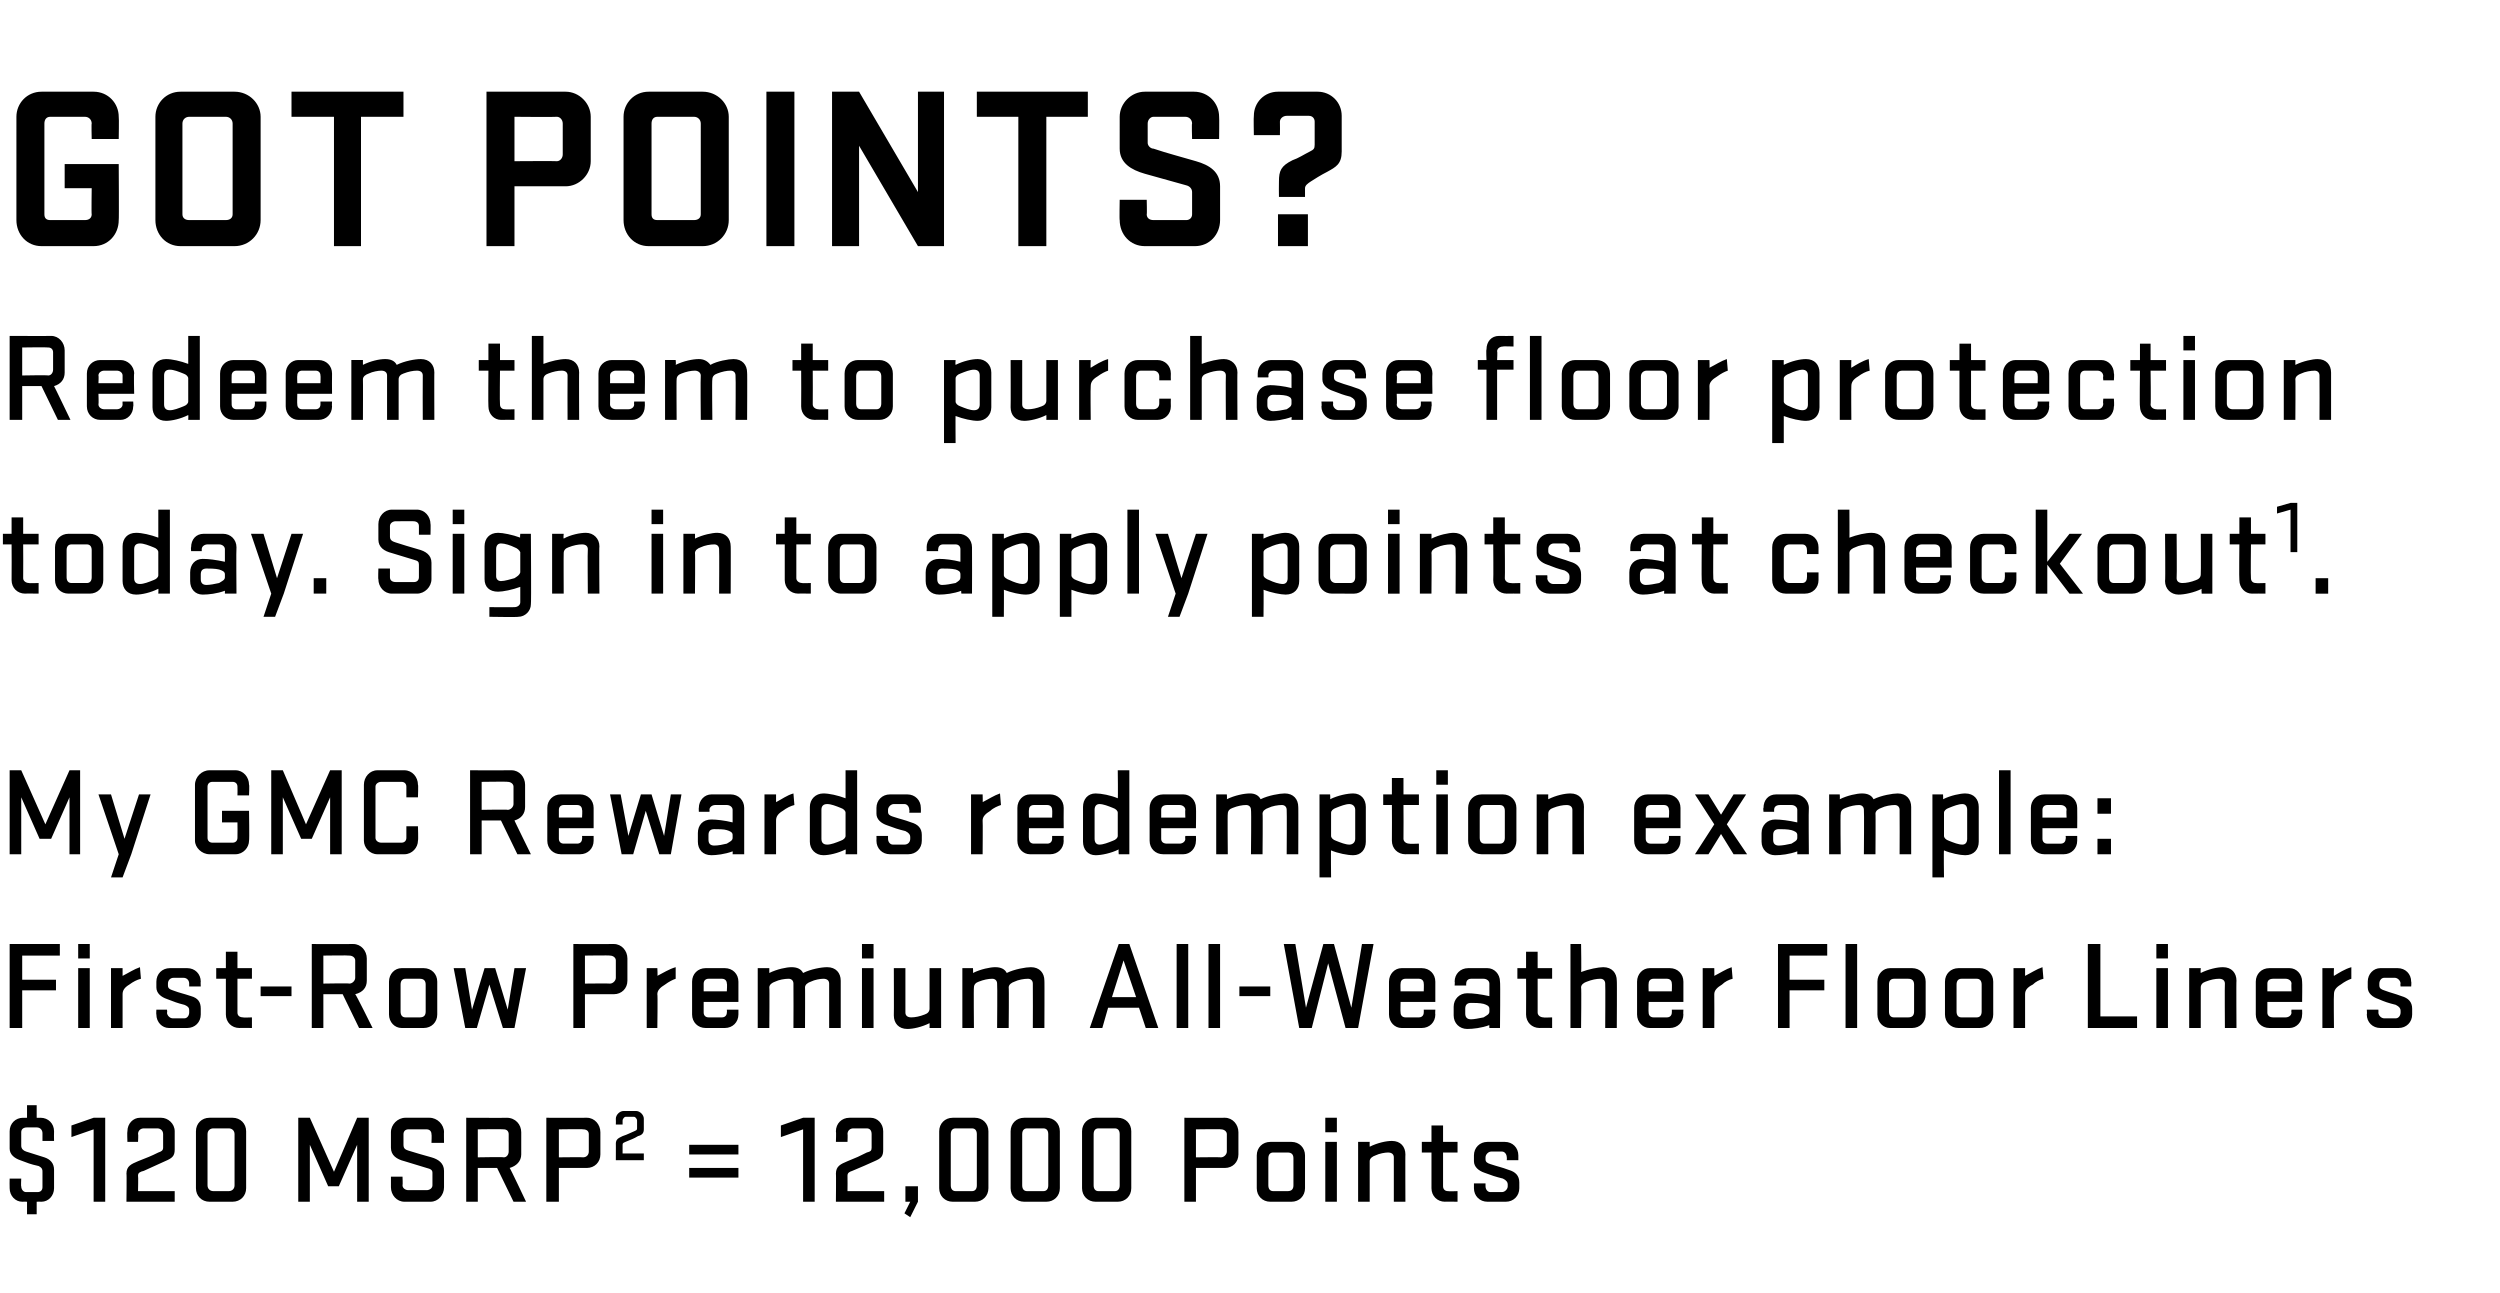 <?xml version="1.0" standalone="no"?><!DOCTYPE svg PUBLIC "-//W3C//DTD SVG 1.1//EN" "http://www.w3.org/Graphics/SVG/1.1/DTD/svg11.dtd"><svg xmlns="http://www.w3.org/2000/svg" version="1.1" width="259px" height="134px" viewBox="0 -7 259 134" style="top:-7px"><desc>GOT POINTS? Redeem them to purchase floor protection today. Sign in to apply points at checkout1. My GMC Rewards rede...</desc><defs/><g id="Polygon24553"><path d="m2.8 117.5s-.46-.02-.5 0c-.7 0-1.3-.6-1.3-1.4c-.02 0 0-1 0-1h1.2s-.04.83 0 .8c0 .3.2.6.5.6h1.2c.3 0 .5-.2.5-.5v-1.6c0-.2 0-.4-.4-.6c-.9-.2-1.1-.3-1.9-.6c-.6-.2-1.1-.6-1.1-1.2v-1.8c0-.8.6-1.4 1.4-1.4c-.02.02.4 0 .4 0v-1.3h1v1.3s.39.02.4 0c.8 0 1.4.6 1.4 1.4c-.02 0 0 1 0 1H4.4v-.8c0-.3-.2-.6-.6-.6h-1c-.4 0-.6.2-.6.5v1.4c0 .3.2.5.5.6l1.9.6c.6.2 1 .6 1 1.3v1.9c0 .8-.6 1.4-1.3 1.4c-.05-.02-.5 0-.5 0v1.3h-1v-1.3zm8.1-8.7v8.7H9.7V110l-2.3.8v-1.2l2.3-.8h1.2zm2.2 5.8c0-.8.5-1 1.2-1.3c1-.4 1.3-.5 2.1-.9c.3-.1.5-.2.5-.5v-1.4c0-.4-.3-.6-.6-.6h-1.4c-.3 0-.6.2-.6.6c.05-.04 0 .8 0 .8h-1.1s-.04-1.1 0-1.1c0-.8.6-1.4 1.3-1.4h2.2c.7 0 1.4.6 1.4 1.4v1.9c0 .7-.3.9-1 1.2l-2.2 1c-.4.1-.6.2-.6.5c.04.04 0 1.6 0 1.6h3.8v1.1h-5s.04-2.93 0-2.9zm7.2 1.5v-5.9c0-.8.6-1.4 1.4-1.4h2.4c.8 0 1.4.6 1.4 1.4v5.9c0 .8-.6 1.4-1.4 1.4h-2.4c-.8 0-1.4-.6-1.4-1.4zm4-5.6c0-.4-.3-.6-.6-.6h-1.6c-.3 0-.6.2-.6.6v5.3c0 .4.3.6.6.6h1.6c.3 0 .6-.2.6-.6v-5.3zm7.8 1.1v5.9h-1.2v-8.7h1.2l2.5 5.6l2.4-5.6h1.2v8.7H37v-5.9l-1.9 4.3H34l-1.9-4.3zm12.1 2.4l-2.3-.7c-.8-.2-1.4-.6-1.4-1.4v-1.6c0-.8.7-1.5 1.5-1.5h2.5c.8 0 1.5.7 1.5 1.5c-.02-.05 0 1.1 0 1.1h-1.3s.04-.89 0-.9c0-.3-.2-.5-.5-.5h-1.9c-.3 0-.5.2-.5.5v1.1c0 .4.2.5.5.6c1 .3 1.3.4 2.4.7c.7.2 1.3.6 1.3 1.4v1.7c0 .8-.6 1.5-1.4 1.5h-2.7c-.8 0-1.4-.7-1.4-1.5v-1.1h1.2s.04.89 0 .9c0 .3.3.5.6.5h1.9c.3 0 .6-.2.6-.5v-1.3c0-.3-.2-.4-.6-.5zm7.3 0h-2v3.5h-1.2v-8.7s4.25.02 4.2 0c.9 0 1.5.7 1.5 1.5v2.3c0 .7-.5 1.2-1.2 1.4c.03-.04 1.7 3.5 1.7 3.5h-1.3l-1.7-3.5zm1.2-3.5c0-.3-.2-.5-.5-.5c-.02-.04-2.7 0-2.7 0v2.9s2.68-.05 2.7 0c.3 0 .5-.3.5-.6v-1.8zm3.9-1.7s4.2.02 4.2 0c.8 0 1.4.7 1.4 1.5v2.3c0 .8-.6 1.4-1.4 1.4h-2.9v3.5h-1.3v-8.7zm4.4 1.7c0-.3-.2-.5-.6-.5c.03-.04-2.5 0-2.5 0v2.9s2.53-.03 2.5 0c.4 0 .6-.3.6-.6v-1.8zm2.8 1c0-.5.3-.6.7-.8c.6-.2.7-.3 1.2-.5c.2-.1.3-.1.3-.3v-.8c0-.2-.2-.4-.3-.4h-.9c-.1 0-.3.2-.3.4v.4h-.7s.02-.59 0-.6c0-.4.4-.8.8-.8h1.3c.4 0 .8.4.8.8v1.1c0 .4-.2.6-.6.7c-.5.3-.6.3-1.3.6c-.2.1-.3.1-.3.3c.01.01 0 .9 0 .9h2.2v.7h-2.9s.01-1.75 0-1.7zm7.6 1.1v-1h5.1v1h-5.1zm0 2.4v-1h5.1v1h-5.1zm13-6.2v8.7h-1.2V110l-2.3.8v-1.2l2.3-.8h1.2zm2.2 5.8c0-.8.5-1 1.2-1.3c1-.4 1.2-.5 2-.9c.4-.1.5-.2.5-.5v-1.4c0-.4-.2-.6-.5-.6h-1.4c-.3 0-.6.2-.6.6c.04-.04 0 .8 0 .8h-1.2s.04-1.1 0-1.1c0-.8.6-1.4 1.4-1.4h2.2c.7 0 1.3.6 1.3 1.4v1.9c0 .7-.2.9-.9 1.2c-.9.4-1.1.5-2.3 1c-.3.1-.5.2-.5.5c.02.04 0 1.6 0 1.6h3.8v1.1h-5s.03-2.93 0-2.9zm7.7 2.9h-.5v-1.6h1.3v1.6l-.8 1.6l-.6-.4l.6-1.2zm3-1.4v-5.9c0-.8.6-1.4 1.4-1.4h2.3c.8 0 1.4.6 1.4 1.4v5.9c0 .8-.6 1.4-1.4 1.4h-2.3c-.8 0-1.4-.6-1.4-1.4zm3.9-5.6c0-.4-.2-.6-.5-.6H99c-.3 0-.5.2-.5.6v5.3c0 .4.2.6.5.6h1.7c.3 0 .5-.2.5-.6v-5.3zm3.5 5.6v-5.9c0-.8.6-1.4 1.4-1.4h2.3c.8 0 1.4.6 1.4 1.4v5.9c0 .8-.6 1.4-1.4 1.4h-2.3c-.8 0-1.4-.6-1.4-1.4zm3.9-5.6c0-.4-.2-.6-.5-.6h-1.7c-.3 0-.5.2-.5.6v5.3c0 .4.2.6.5.6h1.7c.3 0 .5-.2.5-.6v-5.3zm3.5 5.6v-5.9c0-.8.6-1.4 1.4-1.4h2.3c.8 0 1.4.6 1.4 1.4v5.9c0 .8-.6 1.4-1.4 1.4h-2.3c-.8 0-1.4-.6-1.4-1.4zm3.9-5.6c0-.4-.2-.6-.5-.6h-1.7c-.3 0-.5.2-.5.6v5.3c0 .4.2.6.5.6h1.7c.3 0 .5-.2.5-.6v-5.3zm6.7-1.7s4.18.02 4.2 0c.8 0 1.4.7 1.4 1.5v2.3c0 .8-.6 1.4-1.4 1.4h-3v3.5h-1.2v-8.7zm4.4 1.7c0-.3-.3-.5-.6-.5c.01-.04-2.6 0-2.6 0v2.9s2.61-.03 2.6 0c.3 0 .6-.3.6-.6v-1.8zm3.1 5.6v-3.4c0-.8.6-1.4 1.4-1.4h2.2c.8 0 1.4.6 1.4 1.4v3.4c0 .8-.6 1.4-1.4 1.4h-2.2c-.8 0-1.4-.6-1.4-1.4zm3.8-3.1c0-.4-.2-.6-.6-.6h-1.5c-.3 0-.5.2-.5.6v2.8c0 .4.2.6.5.6h1.5c.4 0 .6-.2.6-.6V113zm3.3-1.7h1.2v6.2h-1.2v-6.2zm0-2.5h1.2v1.5h-1.2v-1.5zm3.4 8.7v-6.2h1.2s-.02.46 0 .5c.8-.4 1.7-.6 2.3-.6c.9 0 1.4.6 1.4 1.4c-.02-.04 0 4.9 0 4.9h-1.2v-4.6c0-.3-.2-.5-.6-.5c-.3 0-.9.1-1.3.3c-.3.1-.6.3-.6.6v4.2h-1.2zm10.3 0s-1.34-.02-1.3 0c-.8 0-1.4-.6-1.4-1.4v-3.7h-1v-1.1h1v-1.7h1.2v1.7h1.5v1.1h-1.5v3.5c0 .3.2.5.5.5c.05.04 1 0 1 0v1.1zm5.2-1.8c0-.2-.1-.4-.5-.6c-.8-.2-1.1-.3-1.9-.6c-.6-.2-1.1-.6-1.1-1.2v-.6c0-.8.6-1.4 1.4-1.4h1.8c.8 0 1.4.6 1.4 1.4v.5h-1.2s.03-.31 0-.3c0-.3-.2-.6-.5-.6h-1.1c-.3 0-.6.3-.6.6v.2c0 .3.2.4.5.5c.9.3 1.1.3 1.9.6c.7.2 1.1.6 1.1 1.3v.6c0 .8-.6 1.4-1.4 1.4h-1.9c-.8 0-1.4-.6-1.4-1.4v-.5h1.2v.3c0 .3.2.6.5.6h1.2c.3 0 .6-.3.6-.6v-.2z" stroke="none" fill="#000"/></g><g id="Polygon24552"><path d="m1 99.5v-8.7h5.2v1.2H2.3v2.5h3.5v1.1H2.3v3.9H1zm7.1-6.2h1.2v6.2H8.1v-6.2zm0-2.5h1.2v1.5H8.1v-1.5zm6.5 3.6c-.4.1-.8.3-1.2.6c-.5.3-.7.6-.7 1v3.5h-1.2v-6.2h1.2v.8c.6-.3 1.2-.7 1.8-.9l.1 1.2zm5 3.3c0-.2 0-.4-.5-.6c-.8-.2-1-.3-1.8-.6c-.6-.2-1.1-.6-1.1-1.2v-.6c0-.8.6-1.4 1.4-1.4h1.8c.8 0 1.4.6 1.4 1.4c-.03 0 0 .5 0 .5h-1.2v-.3c0-.3-.2-.6-.6-.6h-1c-.4 0-.6.3-.6.6v.2c0 .3.2.4.5.5c.8.3 1 .3 1.9.6c.7.2 1 .6 1 1.3v.6c0 .8-.6 1.4-1.4 1.4h-1.9c-.7 0-1.3-.6-1.3-1.4c-.03 0 0-.5 0-.5h1.1s.05.31 0 .3c0 .3.3.6.6.6h1.2c.3 0 .5-.3.5-.6v-.2zm6.5 1.8s-1.33-.02-1.3 0c-.8 0-1.4-.6-1.4-1.4c.01 0 0-3.7 0-3.7h-1v-1.1h1v-1.7h1.2v1.7h1.5v1.1h-1.5v3.5c0 .3.2.5.6.5c-.04.04.9 0 .9 0v1.1zm.9-3.3v-1h3.2v1H27zm8.5-.2h-2v3.5h-1.2v-8.7s4.26.02 4.3 0c.8 0 1.4.7 1.4 1.5v2.3c0 .7-.4 1.2-1.2 1.4c.05-.04 1.8 3.5 1.8 3.5h-1.4L35.5 96zm1.3-3.5c0-.3-.3-.5-.6-.5c0-.04-2.7 0-2.7 0v2.9s2.7-.05 2.7 0c.3 0 .6-.3.6-.6v-1.8zm3.5 5.6v-3.4c0-.8.6-1.4 1.3-1.4h2.3c.8 0 1.4.6 1.4 1.4v3.4c0 .8-.6 1.4-1.4 1.4h-2.3c-.7 0-1.3-.6-1.3-1.4zm3.8-3.1c0-.4-.2-.6-.6-.6H42c-.3 0-.5.2-.5.6v2.8c0 .4.2.6.5.6h1.5c.4 0 .6-.2.6-.6V95zm2.9-1.7h1.2l.7 4.3l1.3-4.3h1.1l1.3 4.3l.7-4.3h1.2l-1.2 6.2h-1.2L50.7 95l-1.3 4.5h-1.2L47 93.3zm12.4-2.5s4.18.02 4.2 0c.8 0 1.4.7 1.4 1.5v2.3c0 .8-.6 1.4-1.4 1.4h-3v3.5h-1.2v-8.7zm4.4 1.7c0-.3-.3-.5-.6-.5c.02-.04-2.6 0-2.6 0v2.9s2.62-.03 2.6 0c.3 0 .6-.3.6-.6v-1.8zm6.2 1.9c-.3.1-.7.3-1.1.6c-.5.3-.8.6-.8 1c.05 0 0 3.5 0 3.5H67v-6.2h1.1s.05.84 0 .8c.6-.3 1.2-.7 1.9-.9v1.2zm3.4 4h1.4c.3 0 .5-.2.5-.5c.03-.02 0-.3 0-.3h1.2v.5c0 .8-.6 1.4-1.4 1.4h-2c-.8 0-1.4-.6-1.4-1.4v-3.4c0-.8.6-1.4 1.4-1.4h2c.8 0 1.4.6 1.4 1.4v2.1h-3.6s-.01 1.08 0 1.1c0 .3.2.5.5.5zm-.5-2.7h2.4s.05-.8 0-.8c0-.3-.2-.5-.5-.5h-1.4c-.3 0-.5.2-.5.5v.8zm10.5-.4c.02-.05 0 4.2 0 4.2h-1.2s.02-4.6 0-4.6c0-.3-.2-.5-.5-.5c-.4 0-1 .1-1.4.3c-.3.1-.6.3-.6.6c.04-.03 0 4.2 0 4.2h-1.2v-6.2h1.2v.5c.8-.4 1.8-.6 2.3-.6c.6 0 1 .2 1.2.6c.8-.4 1.9-.6 2.5-.6c.9 0 1.4.6 1.4 1.4v4.9h-1.2v-4.6c0-.3-.2-.5-.6-.5c-.3 0-.9.1-1.3.3c-.3.1-.6.3-.6.6zm5.9-2h1.2v6.2h-1.2v-6.2zm0-2.5h1.2v1.5h-1.2v-1.5zm8.2 2.5v6.2h-1.2s.02-.46 0-.5c-.8.4-1.7.6-2.3.6c-.9 0-1.4-.6-1.4-1.4c.02.03 0-4.9 0-4.9h1.2v4.6c0 .3.2.5.6.5c.4 0 .9-.1 1.4-.3c.3-.1.5-.3.5-.6v-4.2h1.2zm7 2c.04-.05 0 4.2 0 4.2h-1.2s.04-4.6 0-4.6c0-.3-.2-.5-.5-.5c-.4 0-.9.1-1.4.3c-.3.1-.5.3-.5.6c-.04-.03 0 4.2 0 4.2h-1.2v-6.2h1.1s.03.46 0 .5c.8-.4 1.8-.6 2.3-.6c.6 0 1 .2 1.2.6c.8-.4 2-.6 2.5-.6c.9 0 1.4.6 1.4 1.4c.02-.04 0 4.9 0 4.9H107s.02-4.6 0-4.6c0-.3-.2-.5-.5-.5c-.4 0-1 .1-1.4.3c-.3.1-.6.3-.6.6zm15.5 4.2h-1.3l-.7-2.1h-3.2l-.6 2.1h-1.3l3-8.7h1.1l3 8.7zm-4.8-3.2h2.5l-1.3-3.8l-1.2 3.8zm6.7-5.5h1.2v8.7h-1.2v-8.7zm3.3 0h1.2v8.7h-1.2v-8.7zm3.2 5.4v-1h3.2v1h-3.2zm8.7-5.4h1.1l1.8 6.6l1.1-6.6h1.2l-1.6 8.7h-1.3l-1.8-6.7l-1.7 6.7h-1.3l-1.6-8.7h1.2l1.1 6.6l1.8-6.6zm8.5 7.6h1.4c.3 0 .5-.2.5-.5c.02-.02 0-.3 0-.3h1.2s-.03.52 0 .5c0 .8-.6 1.4-1.4 1.4h-2.1c-.7 0-1.3-.6-1.3-1.4v-3.4c0-.8.6-1.4 1.3-1.4h2.1c.8 0 1.4.6 1.4 1.4v2.1h-3.6s-.03 1.08 0 1.1c0 .3.2.5.5.5zm-.5-2.7h2.4s.03-.8 0-.8c0-.3-.2-.5-.5-.5h-1.4c-.3 0-.5.2-.5.5c-.03 0 0 .8 0 .8zm9.2-.8c0-.3-.3-.5-.6-.5h-1.3c-.3 0-.5.2-.5.5c-.02.02 0 .2 0 .2h-1.2s.04-.42 0-.4c0-.8.6-1.4 1.4-1.4h2c.7 0 1.3.6 1.3 1.4c.05 0 0 4.8 0 4.8h-1.1s-.02-.33 0-.3c-.8.3-1.7.4-2.3.4c-.8 0-1.4-.6-1.4-1.4v-.9c0-.8.6-1.4 1.4-1.4c.6 0 1.4.1 2.3.3v-1.3zm0 2.6c0-.3-.3-.4-.6-.5c-.4-.1-1-.1-1.3-.1c-.4 0-.6.2-.6.6v.5c0 .4.2.6.6.6c.3 0 .8-.1 1.3-.2c.3-.2.6-.3.6-.6v-.3zm6.5 2s-1.32-.02-1.3 0c-.8 0-1.4-.6-1.4-1.4c.02 0 0-3.7 0-3.7h-.9v-1.1h.9v-1.7h1.2v1.7h1.5v1.1h-1.5v3.5c0 .3.3.5.6.5c-.03.04.9 0 .9 0v1.1zm1.9 0v-8.7h1.1s.05 2.95 0 2.9c.8-.3 1.8-.5 2.3-.5c.9 0 1.4.6 1.4 1.4c.03-.04 0 4.9 0 4.9h-1.2s.03-4.6 0-4.6c0-.3-.2-.5-.5-.5c-.4 0-.9.1-1.4.3c-.3.1-.6.3-.6.6c.05-.05 0 4.2 0 4.2h-1.1zm8.6-1.1h1.4c.3 0 .5-.2.5-.5c.02-.02 0-.3 0-.3h1.2s-.03.52 0 .5c0 .8-.6 1.4-1.4 1.4h-2.1c-.7 0-1.3-.6-1.3-1.4v-3.4c0-.8.6-1.4 1.3-1.4h2.1c.8 0 1.4.6 1.4 1.4v2.1h-3.6s-.03 1.08 0 1.1c0 .3.2.5.5.5zm-.5-2.7h2.4s.03-.8 0-.8c0-.3-.2-.5-.5-.5h-1.4c-.3 0-.5.2-.5.5c-.03 0 0 .8 0 .8zm8.7-1.3c-.4.1-.8.3-1.1.6c-.5.3-.8.6-.8 1c.02 0 0 3.5 0 3.5h-1.2v-6.2h1.2s.02.84 0 .8c.6-.3 1.2-.7 1.8-.9l.1 1.2zm4.7 5.1v-8.7h5.1v1.2h-3.9v2.5h3.6v1.1h-3.6v3.9h-1.2zm7-8.7h1.2v8.7h-1.2v-8.7zm3.3 7.3v-3.4c0-.8.6-1.4 1.3-1.4h2.3c.8 0 1.4.6 1.4 1.4v3.4c0 .8-.6 1.4-1.4 1.4h-2.3c-.7 0-1.3-.6-1.3-1.4zm3.8-3.1c0-.4-.2-.6-.6-.6h-1.5c-.3 0-.5.2-.5.6v2.8c0 .4.2.6.5.6h1.5c.4 0 .6-.2.6-.6V95zm3.2 3.1v-3.4c0-.8.6-1.4 1.4-1.4h2.2c.8 0 1.4.6 1.4 1.4v3.4c0 .8-.6 1.4-1.4 1.4h-2.2c-.8 0-1.4-.6-1.4-1.4zm3.8-3.1c0-.4-.2-.6-.5-.6h-1.6c-.3 0-.5.2-.5.6v2.8c0 .4.2.6.5.6h1.6c.3 0 .5-.2.5-.6V95zm6.4-.6c-.4.1-.8.3-1.1.6c-.6.3-.8.6-.8 1v3.5h-1.2v-6.2h1.2v.8c.6-.3 1.2-.7 1.8-.9l.1 1.2zm4.6-3.6h1.3v7.5h3.8v1.2h-5.1v-8.7zm7.1 2.5h1.2v6.2h-1.2v-6.2zm0-2.5h1.2v1.5h-1.2v-1.5zm3.4 8.7v-6.2h1.2s-.04.46 0 .5c.8-.4 1.7-.6 2.3-.6c.9 0 1.4.6 1.4 1.4c-.03-.04 0 4.9 0 4.9h-1.2s-.03-4.6 0-4.6c0-.3-.2-.5-.6-.5c-.4 0-.9.1-1.4.3c-.3.1-.5.3-.5.6v4.2h-1.2zm8.7-1.1h1.3c.3 0 .6-.2.6-.5c-.04-.02 0-.3 0-.3h1.1s.02.52 0 .5c0 .8-.6 1.4-1.3 1.4h-2.1c-.8 0-1.4-.6-1.4-1.4v-3.4c0-.8.6-1.4 1.4-1.4h2.1c.7 0 1.3.6 1.3 1.4c.03 0 0 2.1 0 2.1h-3.6s.01 1.08 0 1.1c0 .3.2.5.6.5zm-.6-2.7h2.5s-.03-.8 0-.8c0-.3-.3-.5-.6-.5h-1.3c-.4 0-.6.2-.6.5v.8zm8.7-1.3c-.3.1-.7.3-1.1.6c-.5.3-.7.6-.7 1c-.04 0 0 3.5 0 3.5h-1.2v-6.2h1.2s-.04.84 0 .8c.5-.3 1.1-.7 1.8-.9v1.2zm5.1 3.3c0-.2-.1-.4-.5-.6c-.8-.2-1.1-.3-1.8-.6c-.6-.2-1.1-.6-1.1-1.2v-.6c0-.8.6-1.4 1.3-1.4h1.8c.8 0 1.4.6 1.4 1.4c.04 0 0 .5 0 .5h-1.1s-.04-.31 0-.3c0-.3-.3-.6-.6-.6H247c-.3 0-.5.3-.5.6v.2c0 .3.2.4.5.5c.8.3 1 .3 1.8.6c.7.2 1.1.6 1.1 1.3v.6c0 .8-.6 1.4-1.4 1.4h-1.9c-.8 0-1.4-.6-1.4-1.4c.04 0 0-.5 0-.5h1.2s.02.31 0 .3c0 .3.3.6.6.6h1.2c.3 0 .5-.3.5-.6v-.2z" stroke="none" fill="#000"/></g><g id="Polygon24551"><path d="m2.2 75.6v5.9H1v-8.7h1.2l2.5 5.6l2.5-5.6h1.1v8.7H7.2v-5.9l-1.9 4.3H4.1l-1.9-4.3zm9.3 8.3l.8-2.4l-2.1-6.2h1.3l1.4 4.6l1.5-4.6h1.2l-2 6.2l-.9 2.4h-1.2zM23 77h2.8s.05 3.05 0 3.1c0 .7-.6 1.4-1.4 1.4h-2.7c-.8 0-1.5-.7-1.5-1.4v-5.8c0-.8.7-1.5 1.5-1.5h2.7c.8 0 1.4.7 1.4 1.5c.05-.05 0 1.1 0 1.1h-1.2s.02-.89 0-.9c0-.3-.2-.5-.5-.5H22c-.3 0-.5.2-.5.5v5.3c0 .3.2.5.5.5h2.1c.3 0 .5-.2.5-.5c.02-.01 0-1.6 0-1.6H23V77zm6.3-1.4v5.9h-1.2v-8.7h1.2l2.4 5.6l2.5-5.6h1.2v8.7h-1.2v-5.9l-1.9 4.3h-1.1l-1.9-4.3zm12.8 3h1.2s.05 1.45 0 1.5c0 .7-.6 1.4-1.4 1.4h-2.8c-.8 0-1.4-.7-1.4-1.4v-5.8c0-.8.6-1.5 1.4-1.5h2.8c.8 0 1.4.7 1.4 1.5c.05-.05 0 1.3 0 1.3h-1.2s.01-1.09 0-1.1c0-.3-.2-.5-.5-.5h-2.1c-.3 0-.6.2-.6.5v5.3c0 .3.3.5.6.5h2.1c.3 0 .5-.2.5-.5v-1.2zm9.8-.6h-2v3.5h-1.2v-8.7s4.27.02 4.3 0c.8 0 1.4.7 1.4 1.5v2.3c0 .7-.4 1.2-1.1 1.4c-.04-.04 1.7 3.5 1.7 3.5h-1.4L51.9 78zm1.3-3.5c0-.3-.3-.5-.6-.5c.01-.04-2.7 0-2.7 0v2.9s2.71-.05 2.7 0c.3 0 .6-.3.6-.6v-1.8zm5.2 5.9h1.4c.3 0 .5-.2.5-.5c.03-.02 0-.3 0-.3h1.2v.5c0 .8-.6 1.4-1.4 1.4h-2c-.8 0-1.4-.6-1.4-1.4v-3.4c0-.8.6-1.4 1.4-1.4h2c.8 0 1.4.6 1.4 1.4v2.1h-3.6s-.01 1.08 0 1.1c0 .3.2.5.5.5zm-.5-2.7h2.4s.05-.8 0-.8c0-.3-.2-.5-.5-.5h-1.4c-.3 0-.5.2-.5.5v.8zm5.3-2.4h1.1l.8 4.3l1.3-4.3h1.1l1.3 4.3l.7-4.3h1.1l-1.1 6.2h-1.2L66.9 77l-1.3 4.5h-1.2l-1.2-6.2zm12.7 1.6c0-.3-.3-.5-.6-.5h-1.2c-.3 0-.6.2-.6.5c.03.02 0 .2 0 .2h-1.1s-.02-.42 0-.4c0-.8.6-1.4 1.3-1.4h2c.8 0 1.4.6 1.4 1.4v4.8h-1.2s.02-.33 0-.3c-.8.3-1.7.4-2.2.4c-.9 0-1.4-.6-1.4-1.4v-.9c0-.8.5-1.4 1.4-1.4c.5 0 1.4.1 2.2.3v-1.3zm0 2.6c0-.3-.3-.4-.6-.5c-.3-.1-.9-.1-1.3-.1c-.4 0-.6.2-.6.6v.5c0 .4.2.6.6.6c.4 0 .9-.1 1.3-.2c.3-.2.6-.3.6-.6v-.3zm6.4-3.1c-.4.1-.8.3-1.2.6c-.5.3-.7.6-.7 1v3.5h-1.2v-6.2h1.2v.8c.6-.3 1.1-.7 1.8-.9l.1 1.2zm6.5-3.6v8.7h-1.2s.04-.46 0-.5c-.8.4-1.7.6-2.3.6c-.8 0-1.4-.6-1.4-1.4v-3.6c0-.8.6-1.4 1.4-1.4c.6 0 1.5.2 2.3.5v-2.9h1.2zm-1.2 4.4c0-.2-.2-.4-.5-.5c-.5-.2-1-.4-1.4-.4c-.4 0-.6.2-.6.6v3c0 .4.2.6.6.6c.4 0 .9-.2 1.4-.4c.3-.1.5-.3.5-.5v-2.4zm6.7 2.5c0-.2-.1-.4-.5-.6c-.8-.2-1.1-.3-1.9-.6c-.6-.2-1.1-.6-1.1-1.2v-.6c0-.8.6-1.4 1.4-1.4h1.8c.8 0 1.4.6 1.4 1.4c.02 0 0 .5 0 .5h-1.2s.04-.31 0-.3c0-.3-.2-.6-.5-.6h-1.1c-.3 0-.6.3-.6.6v.2c0 .3.2.4.5.5c.9.3 1.1.3 1.9.6c.7.2 1.1.6 1.1 1.3v.6c0 .8-.6 1.4-1.4 1.4h-1.9c-.8 0-1.4-.6-1.4-1.4c.02 0 0-.5 0-.5h1.2v.3c0 .3.2.6.5.6h1.2c.4 0 .6-.3.6-.6v-.2zm9.4-3.3c-.3.1-.8.3-1.1.6c-.5.3-.8.6-.8 1c.03 0 0 3.5 0 3.5h-1.2v-6.2h1.2s.03.84 0 .8c.6-.3 1.2-.7 1.8-.9l.1 1.2zm3.4 4h1.4c.3 0 .5-.2.5-.5v-.3h1.2s-.03.52 0 .5c0 .8-.6 1.4-1.4 1.4h-2.1c-.7 0-1.3-.6-1.3-1.4v-3.4c0-.8.6-1.4 1.3-1.4h2.1c.8 0 1.4.6 1.4 1.4c-.02 0 0 2.1 0 2.1h-3.6s-.03 1.08 0 1.1c0 .3.2.5.5.5zm-.5-2.7h2.4s.03-.8 0-.8c0-.3-.2-.5-.5-.5h-1.4c-.3 0-.5.2-.5.5c-.03 0 0 .8 0 .8zm10.4-4.9v8.7h-1.1s-.04-.46 0-.5c-.8.4-1.8.6-2.4.6c-.8 0-1.3-.6-1.3-1.4v-3.6c0-.8.5-1.4 1.3-1.4c.6 0 1.6.2 2.3.5c.04.05 0-2.9 0-2.9h1.2zm-1.2 4.4c0-.2-.2-.4-.5-.5c-.5-.2-1-.4-1.4-.4c-.3 0-.5.2-.5.6v3c0 .4.2.6.5.6c.4 0 .9-.2 1.4-.4c.3-.1.5-.3.5-.5v-2.4zm5.1 3.2h1.3c.3 0 .6-.2.6-.5c-.04-.02 0-.3 0-.3h1.1s.02.52 0 .5c0 .8-.6 1.4-1.3 1.4h-2.1c-.8 0-1.4-.6-1.4-1.4v-3.4c0-.8.6-1.4 1.4-1.4h2.1c.7 0 1.3.6 1.3 1.4c.03 0 0 2.1 0 2.1h-3.6s.01 1.08 0 1.1c0 .3.2.5.6.5zm-.6-2.7h2.5s-.03-.8 0-.8c0-.3-.3-.5-.6-.5h-1.3c-.4 0-.6.2-.6.5v.8zm10.5-.4c.04-.05 0 4.2 0 4.2h-1.2s.05-4.6 0-4.6c0-.3-.2-.5-.5-.5c-.4 0-.9.1-1.4.3c-.3.1-.5.3-.5.6c-.04-.03 0 4.2 0 4.2H126v-6.2h1.1s.04.46 0 .5c.8-.4 1.8-.6 2.4-.6c.5 0 .9.2 1.1.6c.8-.4 2-.6 2.5-.6c.9 0 1.4.6 1.4 1.4c.02-.04 0 4.9 0 4.9h-1.2s.03-4.6 0-4.6c0-.3-.2-.5-.5-.5c-.4 0-1 .1-1.4.3c-.3.1-.6.3-.6.6zm5.9 6.6v-8.6h1.1s.04.46 0 .5c.8-.4 1.8-.6 2.4-.6c.8 0 1.3.6 1.3 1.4v3.6c0 .8-.5 1.4-1.3 1.4c-.6 0-1.6-.2-2.3-.5c-.03-.05 0 2.8 0 2.8h-1.2zm1.2-4.3c0 .2.2.4.5.5c.5.2 1 .4 1.4.4c.3 0 .6-.2.6-.6v-3c0-.4-.3-.6-.6-.6c-.4 0-.9.2-1.4.4c-.3.1-.5.3-.5.5v2.4zm9.1 1.9s-1.41-.02-1.4 0c-.8 0-1.4-.6-1.4-1.4c.02 0 0-3.7 0-3.7h-.9v-1.1h.9v-1.7h1.2v1.7h1.6v1.1h-1.6s.02 3.48 0 3.5c0 .3.3.5.6.5c-.02.04 1 0 1 0v1.1zm1.8-6.2h1.2v6.2h-1.2v-6.2zm0-2.5h1.2v1.5h-1.2v-1.5zm3.3 7.3v-3.4c0-.8.6-1.4 1.4-1.4h2.2c.8 0 1.4.6 1.4 1.4v3.4c0 .8-.6 1.4-1.4 1.4h-2.2c-.8 0-1.4-.6-1.4-1.4zm3.8-3.1c0-.4-.2-.6-.5-.6h-1.6c-.3 0-.5.2-.5.6v2.8c0 .4.2.6.5.6h1.6c.3 0 .5-.2.5-.6V77zm3.3 4.5v-6.2h1.2s-.02.46 0 .5c.8-.4 1.7-.6 2.3-.6c.9 0 1.4.6 1.4 1.4c-.02-.04 0 4.9 0 4.9h-1.2v-4.6c0-.3-.2-.5-.6-.5c-.4 0-.9.1-1.4.3c-.3.1-.5.3-.5.6v4.2h-1.2zm11.8-1.1h1.4c.3 0 .5-.2.5-.5c.03-.02 0-.3 0-.3h1.2v.5c0 .8-.6 1.4-1.4 1.4h-2c-.8 0-1.4-.6-1.4-1.4v-3.4c0-.8.6-1.4 1.4-1.4h2c.8 0 1.4.6 1.4 1.4v2.1h-3.6s-.01 1.08 0 1.1c0 .3.2.5.5.5zm-.5-2.7h2.4s.05-.8 0-.8c0-.3-.2-.5-.5-.5H171c-.3 0-.5.2-.5.5v.8zm7.1.7l-2-3.1h1.4l1.3 2.1l1.3-2.1h1.3l-2 3.1l2.1 3.1h-1.4l-1.3-2.1l-1.3 2.1h-1.4l2-3.1zm8.6-1.5c0-.3-.3-.5-.6-.5h-1.2c-.4 0-.6.2-.6.5v.2h-1.1s-.05-.42 0-.4c0-.8.5-1.4 1.3-1.4h2c.7 0 1.4.6 1.4 1.4c-.04 0 0 4.8 0 4.8h-1.2v-.3c-.8.3-1.7.4-2.3.4c-.8 0-1.4-.6-1.4-1.4v-.9c0-.8.6-1.4 1.4-1.4c.6 0 1.4.1 2.3.3v-1.3zm0 2.6c0-.3-.3-.4-.6-.5c-.4-.1-1-.1-1.3-.1c-.4 0-.6.2-.6.6v.5c0 .4.2.6.6.6c.3 0 .9-.1 1.3-.2c.3-.2.6-.3.6-.6v-.3zm8.1-2.2c.03-.05 0 4.2 0 4.2h-1.2s.04-4.6 0-4.6c0-.3-.2-.5-.5-.5c-.4 0-.9.1-1.4.3c-.3.1-.5.3-.5.6c-.05-.03 0 4.2 0 4.2h-1.2v-6.2h1.1s.03.46 0 .5c.8-.4 1.8-.6 2.3-.6c.6 0 1 .2 1.2.6c.8-.4 2-.6 2.5-.6c.9 0 1.4.6 1.4 1.4v4.9h-1.2s.02-4.6 0-4.6c0-.3-.2-.5-.5-.5c-.4 0-1 .1-1.4.3c-.3.1-.6.3-.6.6zm5.9 6.6v-8.6h1.1s.03.46 0 .5c.8-.4 1.8-.6 2.3-.6c.9 0 1.4.6 1.4 1.4v3.6c0 .8-.5 1.4-1.4 1.4c-.5 0-1.5-.2-2.2-.5c-.04-.05 0 2.8 0 2.8h-1.2zm1.2-4.3c0 .2.2.4.5.5c.5.2 1 .4 1.4.4c.3 0 .5-.2.5-.6v-3c0-.4-.2-.6-.5-.6c-.4 0-.9.2-1.4.4c-.3.1-.5.3-.5.5v2.4zm5.7-6.8h1.2v8.7h-1.2v-8.7zm5 7.6h1.4c.3 0 .5-.2.5-.5c.05-.02 0-.3 0-.3h1.2v.5c0 .8-.6 1.4-1.4 1.4h-2c-.8 0-1.4-.6-1.4-1.4v-3.4c0-.8.6-1.4 1.4-1.4h2c.8 0 1.4.6 1.4 1.4c.02 0 0 2.1 0 2.1h-3.6v1.1c0 .3.2.5.5.5zm-.5-2.7h2.5s-.04-.8 0-.8c0-.3-.3-.5-.6-.5h-1.4c-.3 0-.5.2-.5.5v.8zm5.7 3.8v-1.6h1.4v1.6h-1.4zm0-4.2v-1.6h1.4v1.6h-1.4z" stroke="none" fill="#000"/></g><g id="Polygon24550"><path d="m4 54.5s-1.41-.02-1.4 0c-.8 0-1.4-.6-1.4-1.4c.02 0 0-3.7 0-3.7h-.9v-1.1h.9v-1.7h1.2v1.7h1.6v1.1H2.4s.02 3.48 0 3.5c0 .3.3.5.6.5c-.02.04 1 0 1 0v1.1zm1.7-1.4v-3.4c0-.8.6-1.4 1.4-1.4h2.2c.8 0 1.4.6 1.4 1.4v3.4c0 .8-.6 1.4-1.4 1.4H7.1c-.8 0-1.4-.6-1.4-1.4zM9.5 50c0-.4-.2-.6-.5-.6H7.4c-.3 0-.5.2-.5.6v2.8c0 .4.2.6.5.6h1.6c.3 0 .5-.2.5-.6V50zm8.1-4.2v8.7h-1.2s.03-.46 0-.5c-.8.4-1.7.6-2.3.6c-.9 0-1.4-.6-1.4-1.4v-3.6c0-.8.5-1.4 1.4-1.4c.6 0 1.5.2 2.3.5v-2.9h1.2zm-1.2 4.4c0-.2-.2-.4-.5-.5c-.5-.2-1-.4-1.4-.4c-.4 0-.6.2-.6.6v3c0 .4.2.6.6.6c.4 0 .9-.2 1.4-.4c.3-.1.5-.3.5-.5v-2.4zm6.9-.3c0-.3-.3-.5-.6-.5h-1.2c-.3 0-.6.2-.6.5v.2h-1.1s-.04-.42 0-.4c0-.8.5-1.4 1.3-1.4h2c.8 0 1.4.6 1.4 1.4c-.04 0 0 4.8 0 4.8h-1.2v-.3c-.8.3-1.7.4-2.3.4c-.8 0-1.3-.6-1.3-1.4v-.9c0-.8.5-1.4 1.3-1.4c.6 0 1.4.1 2.3.3v-1.3zm0 2.6c0-.3-.3-.4-.6-.5c-.4-.1-1-.1-1.3-.1c-.4 0-.6.2-.6.6v.5c0 .4.2.6.6.6c.3 0 .9-.1 1.3-.2c.3-.2.6-.3.6-.6v-.3zm4 4.4l.8-2.4l-2.1-6.2h1.3l1.4 4.6l1.5-4.6h1.2l-2 6.2l-.9 2.4h-1.2zm5.2-2.4v-1.6h1.3v1.6h-1.3zM42.9 51l-2.3-.7c-.8-.2-1.4-.6-1.4-1.4v-1.6c0-.8.6-1.5 1.4-1.5h2.6c.8 0 1.4.7 1.4 1.5c.03-.05 0 1.1 0 1.1h-1.2v-.9c0-.3-.2-.5-.6-.5H41c-.3 0-.6.2-.6.5v1.1c0 .4.3.5.6.6c.9.3 1.3.4 2.3.7c.8.2 1.4.6 1.4 1.4v1.7c0 .8-.7 1.5-1.5 1.5h-2.6c-.8 0-1.4-.7-1.4-1.5c-.04.05 0-1.1 0-1.1h1.2s-.01.89 0 .9c0 .3.2.5.6.5h1.9c.3 0 .5-.2.5-.5v-1.3c0-.3-.1-.4-.5-.5zm4-2.7h1.2v6.2h-1.2v-6.2zm0-2.5h1.2v1.5h-1.2v-1.5zm8.1 2.5s.05 7.27 0 7.3c0 .7-.6 1.3-1.3 1.3c-.02.05-3 0-3 0v-1s2.61.02 2.6 0c.3 0 .6-.2.6-.5v-1.6c-.8.3-1.8.5-2.3.5c-.9 0-1.4-.5-1.4-1.3v-3.4c0-.8.5-1.4 1.4-1.4c.5 0 1.5.2 2.3.5c-.05.05 0-.4 0-.4h1.1zm-1.1 1.9c-.1-.2-.3-.4-.6-.5c-.4-.2-1-.4-1.4-.4c-.3 0-.5.2-.5.6v2.8c0 .3.2.5.5.5c.4 0 1-.2 1.4-.3c.3-.2.5-.3.6-.6v-2.1zm3.3 4.3v-6.2h1.2s-.05.46 0 .5c.7-.4 1.7-.6 2.3-.6c.8 0 1.4.6 1.4 1.4c-.04-.04 0 4.9 0 4.9h-1.2s-.04-4.6 0-4.6c0-.3-.2-.5-.6-.5c-.4 0-.9.1-1.4.3c-.3.1-.5.3-.5.6c-.02-.03 0 4.2 0 4.2h-1.2zm10.3-6.2h1.2v6.2h-1.2v-6.2zm0-2.5h1.2v1.5h-1.2v-1.5zm3.3 8.7v-6.2h1.2s.02.46 0 .5c.8-.4 1.8-.6 2.3-.6c.9 0 1.4.6 1.4 1.4c.02-.04 0 4.9 0 4.9h-1.2s.03-4.6 0-4.6c0-.3-.2-.5-.5-.5c-.4 0-1 .1-1.4.3c-.3.1-.6.3-.6.6c.04-.03 0 4.2 0 4.2h-1.2zm13.2 0s-1.32-.02-1.3 0c-.8 0-1.4-.6-1.4-1.4c.01 0 0-3.7 0-3.7h-.9v-1.1h.9v-1.7h1.2v1.7h1.5v1.1h-1.5v3.5c0 .3.3.5.6.5c-.03.04.9 0 .9 0v1.1zm1.8-1.4v-3.4c0-.8.6-1.4 1.3-1.4h2.3c.8 0 1.4.6 1.4 1.4v3.4c0 .8-.6 1.4-1.4 1.4h-2.3c-.7 0-1.3-.6-1.3-1.4zm3.8-3.1c0-.4-.2-.6-.6-.6h-1.5c-.3 0-.5.2-.5.6v2.8c0 .4.2.6.5.6h1.5c.4 0 .6-.2.6-.6V50zm9.9-.1c0-.3-.2-.5-.5-.5h-1.3c-.3 0-.5.2-.5.5c-.04.02 0 .2 0 .2H96s.02-.42 0-.4c0-.8.6-1.4 1.4-1.4h1.9c.8 0 1.4.6 1.4 1.4c.02 0 0 4.8 0 4.8h-1.1s-.05-.33 0-.3c-.8.3-1.7.4-2.3.4c-.9 0-1.4-.6-1.4-1.4v-.9c0-.8.5-1.4 1.4-1.4c.6 0 1.4.1 2.2.3v-1.3zm0 2.6c0-.3-.2-.4-.5-.5c-.4-.1-1-.1-1.4-.1c-.3 0-.5.2-.5.6v.5c0 .4.2.6.5.6c.4 0 .9-.1 1.4-.2c.3-.2.5-.3.5-.6v-.3zm3.3 4.4v-8.6h1.2v.5c.8-.4 1.7-.6 2.3-.6c.9 0 1.4.6 1.4 1.4v3.6c0 .8-.5 1.4-1.4 1.4c-.6 0-1.5-.2-2.3-.5c.02-.05 0 2.8 0 2.8h-1.2zm1.2-4.3c0 .2.3.4.6.5c.4.2 1 .4 1.3.4c.4 0 .6-.2.6-.6v-3c0-.4-.2-.6-.6-.6c-.3 0-.9.2-1.3.4c-.3.1-.6.3-.6.5v2.4zm5.8 4.3v-8.6h1.2s-.04.46 0 .5c.8-.4 1.7-.6 2.3-.6c.8 0 1.4.6 1.4 1.4v3.6c0 .8-.6 1.4-1.4 1.4c-.6 0-1.5-.2-2.3-.5v2.8h-1.2zm1.2-4.3c0 .2.2.4.5.5c.5.2 1 .4 1.4.4c.4 0 .6-.2.6-.6v-3c0-.4-.2-.6-.6-.6c-.4 0-.9.2-1.4.4c-.3.1-.5.3-.5.5v2.4zm5.8-6.8h1.2v8.7h-1.2v-8.7zm4.2 11.1l.8-2.4l-2.1-6.2h1.3l1.4 4.6l1.5-4.6h1.2l-2 6.2l-.9 2.4H121zm8.7 0v-8.6h1.2v.5c.8-.4 1.8-.6 2.3-.6c.9 0 1.4.6 1.4 1.4v3.6c0 .8-.5 1.4-1.4 1.4c-.5 0-1.5-.2-2.3-.5c.03-.05 0 2.8 0 2.8h-1.2zm1.2-4.3c0 .2.3.4.6.5c.4.2 1 .4 1.4.4c.3 0 .5-.2.5-.6v-3c0-.4-.2-.6-.5-.6c-.4 0-1 .2-1.4.4c-.3.1-.6.3-.6.5v2.4zm5.7.5v-3.4c0-.8.6-1.4 1.4-1.4h2.3c.7 0 1.3.6 1.3 1.4v3.4c0 .8-.6 1.4-1.3 1.4H138c-.8 0-1.4-.6-1.4-1.4zm3.8-3.1c0-.4-.2-.6-.5-.6h-1.5c-.3 0-.6.2-.6.6v2.8c0 .4.3.6.6.6h1.5c.3 0 .5-.2.5-.6V50zm3.4-1.7h1.2v6.2h-1.2v-6.2zm0-2.5h1.2v1.5h-1.2v-1.5zm3.3 8.7v-6.2h1.2s.02.46 0 .5c.8-.4 1.8-.6 2.3-.6c.9 0 1.4.6 1.4 1.4c.02-.04 0 4.9 0 4.9h-1.2s.03-4.6 0-4.6c0-.3-.2-.5-.5-.5c-.4 0-1 .1-1.4.3c-.3.1-.6.3-.6.6c.04-.03 0 4.2 0 4.2h-1.2zm10.4 0s-1.4-.02-1.4 0c-.8 0-1.4-.6-1.4-1.4c.03 0 0-3.7 0-3.7h-.9v-1.1h.9v-1.7h1.2v1.7h1.6v1.1h-1.6s.03 3.48 0 3.5c0 .3.3.5.6.5c-.01.04 1 0 1 0v1.1zm5.1-1.8c0-.2-.1-.4-.5-.6c-.8-.2-1-.3-1.8-.6c-.6-.2-1.1-.6-1.1-1.2v-.6c0-.8.6-1.4 1.3-1.4h1.9c.7 0 1.3.6 1.3 1.4c.05 0 0 .5 0 .5h-1.1s-.03-.31 0-.3c0-.3-.3-.6-.6-.6h-1c-.4 0-.6.3-.6.6v.2c0 .3.2.4.5.5c.8.3 1 .3 1.8.6c.7.2 1.1.6 1.1 1.3v.6c0 .8-.6 1.4-1.4 1.4h-1.9c-.8 0-1.4-.6-1.4-1.4c.05 0 0-.5 0-.5h1.2s.03.31 0 .3c0 .3.3.6.6.6h1.2c.3 0 .5-.3.5-.6v-.2zm9.8-2.8c0-.3-.2-.5-.6-.5h-1.2c-.3 0-.6.2-.6.5c.04.02 0 .2 0 .2h-1.1v-.4c0-.8.6-1.4 1.4-1.4h1.9c.8 0 1.4.6 1.4 1.4v4.8h-1.2s.03-.33 0-.3c-.8.3-1.7.4-2.2.4c-.9 0-1.4-.6-1.4-1.4v-.9c0-.8.5-1.4 1.4-1.4c.5 0 1.4.1 2.2.3v-1.3zm0 2.6c0-.3-.2-.4-.5-.5c-.4-.1-1-.1-1.4-.1c-.3 0-.6.2-.6.6v.5c0 .4.3.6.6.6c.4 0 .9-.1 1.4-.2c.3-.2.5-.3.5-.6v-.3zm6.6 2s-1.36-.02-1.4 0c-.7 0-1.3-.6-1.3-1.4c-.03 0 0-3.7 0-3.7h-1v-1.1h1v-1.7h1.2v1.7h1.5v1.1h-1.5s-.03 3.48 0 3.5c0 .3.2.5.5.5c.03.04 1 0 1 0v1.1zm8.2-2.2h1.2v.8c0 .8-.6 1.4-1.4 1.4h-2c-.8 0-1.4-.6-1.4-1.4v-3.4c0-.8.6-1.4 1.4-1.4h2c.8 0 1.4.6 1.4 1.4v.7h-1.2s.02-.44 0-.4c0-.4-.2-.6-.5-.6h-1.3c-.3 0-.6.2-.6.6v2.8c0 .4.3.6.6.6h1.3c.3 0 .5-.2.5-.6c.02.04 0-.5 0-.5zm3.2 2.2v-8.7h1.2s.02 2.95 0 2.9c.8-.3 1.7-.5 2.3-.5c.9 0 1.4.6 1.4 1.4v4.9h-1.2v-4.6c0-.3-.2-.5-.6-.5c-.3 0-.9.1-1.3.3c-.3.1-.6.3-.6.6c.02-.05 0 4.2 0 4.2h-1.2zm8.7-1.1h1.3c.4 0 .6-.2.6-.5v-.3h1.1s.04.52 0 .5c0 .8-.6 1.4-1.3 1.4h-2.1c-.8 0-1.4-.6-1.4-1.4v-3.4c0-.8.6-1.4 1.4-1.4h2.1c.7 0 1.4.6 1.4 1.4c-.04 0 0 2.1 0 2.1h-3.7s.04 1.08 0 1.1c0 .3.3.5.6.5zm-.6-2.7h2.5v-.8c0-.3-.2-.5-.6-.5h-1.3c-.3 0-.6.2-.6.5c.04 0 0 .8 0 .8zm9.2 1.6h1.2v.8c0 .8-.6 1.4-1.4 1.4h-2c-.8 0-1.4-.6-1.4-1.4v-3.4c0-.8.6-1.4 1.4-1.4h2c.8 0 1.4.6 1.4 1.4v.7h-1.2s.02-.44 0-.4c0-.4-.2-.6-.5-.6h-1.3c-.3 0-.6.2-.6.6v2.8c0 .4.3.6.6.6h1.3c.3 0 .5-.2.5-.6c.02.04 0-.5 0-.5zm5.7-.9l2.4 3.1h-1.4l-2.3-3v3h-1.2v-8.7h1.2v5.4l2.3-2.9h1.3l-2.3 3.1zm3.9 1.7v-3.4c0-.8.6-1.4 1.3-1.4h2.3c.8 0 1.4.6 1.4 1.4v3.4c0 .8-.6 1.4-1.4 1.4h-2.3c-.7 0-1.3-.6-1.3-1.4zm3.8-3.1c0-.4-.2-.6-.6-.6H219c-.3 0-.5.2-.5.6v2.8c0 .4.2.6.5.6h1.5c.4 0 .6-.2.6-.6V50zm8.1-1.7v6.2h-1.1s-.05-.46 0-.5c-.8.4-1.8.6-2.4.6c-.8 0-1.4-.6-1.4-1.4c.05.03 0-4.9 0-4.9h1.2s.04 4.59 0 4.6c0 .3.2.5.6.5c.4 0 .9-.1 1.4-.3c.3-.1.5-.3.5-.6c.03.03 0-4.2 0-4.2h1.2zm5.5 6.2s-1.37-.02-1.4 0c-.7 0-1.3-.6-1.3-1.4c-.04 0 0-3.7 0-3.7h-1v-1.1h1v-1.7h1.2v1.7h1.5v1.1h-1.5s-.04 3.48 0 3.5c0 .3.2.5.5.5c.02.04 1 0 1 0v1.1zm3.3-9.4v5.1h-.7v-4.4l-1.4.4v-.7l1.4-.4h.7zm1.9 9.4v-1.6h1.3v1.6h-1.3z" stroke="none" fill="#000"/></g><g id="Polygon24549"><path d="m4.3 33h-2v3.5H1v-8.7s4.32.02 4.3 0c.8 0 1.4.7 1.4 1.5v2.3c0 .7-.4 1.2-1.1 1.4c0-.04 1.7 3.5 1.7 3.5H6L4.3 33zm1.2-3.5c0-.3-.2-.5-.5-.5c-.05-.04-2.7 0-2.7 0v2.9s2.65-.05 2.7 0c.3 0 .5-.3.5-.6v-1.8zm5.3 5.9h1.3c.3 0 .6-.2.6-.5c-.02-.02 0-.3 0-.3h1.1s.04.52 0 .5c0 .8-.6 1.4-1.3 1.4h-2.1c-.8 0-1.4-.6-1.4-1.4v-3.4c0-.8.6-1.4 1.4-1.4h2.1c.7 0 1.4.6 1.4 1.4c-.05 0 0 2.1 0 2.1h-3.7s.04 1.08 0 1.1c0 .3.3.5.6.5zm-.6-2.7h2.5v-.8c0-.3-.3-.5-.6-.5h-1.3c-.3 0-.6.2-.6.5c.04 0 0 .8 0 .8zm10.5-4.9v8.7h-1.2s.03-.46 0-.5c-.8.4-1.7.6-2.3.6c-.9 0-1.4-.6-1.4-1.4v-3.6c0-.8.5-1.4 1.4-1.4c.6 0 1.5.2 2.3.5v-2.9h1.2zm-1.2 4.4c0-.2-.2-.4-.5-.5c-.5-.2-1-.4-1.4-.4c-.4 0-.6.2-.6.6v3c0 .4.2.6.6.6c.4 0 .9-.2 1.4-.4c.3-.1.5-.3.5-.5v-2.4zm5 3.2h1.4c.3 0 .5-.2.5-.5c.03-.02 0-.3 0-.3h1.2v.5c0 .8-.6 1.4-1.4 1.4h-2c-.8 0-1.4-.6-1.4-1.4v-3.4c0-.8.6-1.4 1.4-1.4h2c.8 0 1.4.6 1.4 1.4v2.1H24s-.02 1.08 0 1.1c0 .3.2.5.5.5zm-.5-2.7h2.4s.04-.8 0-.8c0-.3-.2-.5-.5-.5h-1.4c-.3 0-.5.2-.5.5c-.02 0 0 .8 0 .8zm7.3 2.7h1.4c.3 0 .5-.2.5-.5v-.3h1.2s-.03.52 0 .5c0 .8-.6 1.4-1.4 1.4h-2.1c-.7 0-1.3-.6-1.3-1.4v-3.4c0-.8.6-1.4 1.3-1.4h2.1c.8 0 1.4.6 1.4 1.4c-.02 0 0 2.1 0 2.1h-3.6s-.03 1.08 0 1.1c0 .3.2.5.5.5zm-.5-2.7h2.4s.03-.8 0-.8c0-.3-.2-.5-.5-.5h-1.4c-.3 0-.5.2-.5.5c-.03 0 0 .8 0 .8zm10.5-.4v4.2h-1.2v-4.6c0-.3-.2-.5-.6-.5c-.3 0-.9.1-1.3.3c-.3.1-.6.3-.6.6c.02-.03 0 4.2 0 4.2h-1.2v-6.2h1.2v.5c.8-.4 1.7-.6 2.3-.6c.6 0 1 .2 1.2.6c.8-.4 1.9-.6 2.5-.6c.9 0 1.4.6 1.4 1.4c-.02-.04 0 4.9 0 4.9h-1.2s-.02-4.6 0-4.6c0-.3-.2-.5-.6-.5c-.4 0-.9.1-1.4.3c-.3.1-.5.3-.5.6zm12 4.2s-1.37-.02-1.4 0c-.7 0-1.3-.6-1.3-1.4c-.03 0 0-3.7 0-3.7h-1v-1.1h1v-1.7h1.2v1.7h1.5v1.1h-1.5s-.04 3.48 0 3.5c0 .3.2.5.5.5c.02.04 1 0 1 0v1.1zm1.8 0v-8.7h1.2v2.9c.8-.3 1.7-.5 2.3-.5c.9 0 1.4.6 1.4 1.4c-.02-.04 0 4.9 0 4.9h-1.2s-.02-4.6 0-4.6c0-.3-.2-.5-.6-.5c-.4 0-.9.1-1.4.3c-.3.1-.5.3-.5.6v4.2h-1.2zm8.7-1.1h1.3c.3 0 .6-.2.6-.5c-.03-.02 0-.3 0-.3h1.1s.02.52 0 .5c0 .8-.6 1.4-1.3 1.4h-2.1c-.8 0-1.4-.6-1.4-1.4v-3.4c0-.8.6-1.4 1.4-1.4h2.1c.7 0 1.3.6 1.3 1.4c.04 0 0 2.1 0 2.1h-3.6s.02 1.08 0 1.1c0 .3.3.5.6.5zm-.6-2.7h2.5s-.02-.8 0-.8c0-.3-.3-.5-.6-.5h-1.3c-.3 0-.6.2-.6.5c.02 0 0 .8 0 .8zm10.6-.4c-.05-.05 0 4.2 0 4.2h-1.2s-.04-4.6 0-4.6c0-.3-.3-.5-.6-.5c-.4 0-.9.1-1.4.3c-.3.1-.5.3-.5.6c-.03-.03 0 4.2 0 4.2h-1.2v-6.2h1.1s.05.46 0 .5c.8-.4 1.8-.6 2.4-.6c.5 0 .9.2 1.2.6c.7-.4 1.9-.6 2.4-.6c.9 0 1.4.6 1.4 1.4c.03-.04 0 4.9 0 4.9h-1.2s.04-4.6 0-4.6c0-.3-.2-.5-.5-.5c-.4 0-.9.1-1.4.3c-.3.1-.5.3-.5.6zm12 4.2s-1.41-.02-1.4 0c-.8 0-1.4-.6-1.4-1.4c.02 0 0-3.7 0-3.7h-.9v-1.1h.9v-1.7h1.2v1.7h1.6v1.1h-1.6s.02 3.48 0 3.5c0 .3.3.5.6.5c-.02.04 1 0 1 0v1.1zm1.7-1.4v-3.4c0-.8.6-1.4 1.4-1.4h2.2c.8 0 1.4.6 1.4 1.4v3.4c0 .8-.6 1.4-1.4 1.4h-2.2c-.8 0-1.4-.6-1.4-1.4zm3.8-3.1c0-.4-.2-.6-.5-.6h-1.6c-.3 0-.5.2-.5.6v2.8c0 .4.2.6.5.6h1.6c.3 0 .5-.2.5-.6V32zm6.5 6.9v-8.6h1.2s-.04.46 0 .5c.8-.4 1.7-.6 2.3-.6c.8 0 1.4.6 1.4 1.4v3.6c0 .8-.6 1.4-1.4 1.4c-.6 0-1.5-.2-2.3-.5c-.02-.05 0 2.8 0 2.8h-1.2zm1.2-4.3c0 .2.2.4.5.5c.5.2 1 .4 1.4.4c.4 0 .6-.2.6-.6v-3c0-.4-.2-.6-.6-.6c-.4 0-.9.2-1.4.4c-.3.1-.5.3-.5.5v2.4zm10.6-4.3v6.2h-1.2s.02-.46 0-.5c-.8.4-1.7.6-2.3.6c-.9 0-1.4-.6-1.4-1.4c.02.03 0-4.9 0-4.9h1.2v4.6c0 .3.2.5.6.5c.4 0 .9-.1 1.4-.3c.3-.1.5-.3.5-.6v-4.2h1.2zm5.2 1.1c-.3.1-.7.3-1.1.6c-.5.3-.7.6-.7 1c-.04 0 0 3.5 0 3.5h-1.2v-6.2h1.2s-.04.84 0 .8c.5-.3 1.1-.7 1.8-.9v1.2zm5.3 2.9h1.2s-.02.8 0 .8c0 .8-.6 1.4-1.4 1.4h-2c-.8 0-1.4-.6-1.4-1.4v-3.4c0-.8.6-1.4 1.4-1.4h2c.8 0 1.4.6 1.4 1.4c-.02 0 0 .7 0 .7h-1.2v-.4c0-.4-.3-.6-.6-.6h-1.3c-.3 0-.5.2-.5.6v2.8c0 .4.2.6.5.6h1.3c.3 0 .6-.2.6-.6v-.5zm3.2 2.2v-8.7h1.2v2.9c.8-.3 1.7-.5 2.3-.5c.8 0 1.4.6 1.4 1.4c-.03-.04 0 4.9 0 4.9H127s-.03-4.6 0-4.6c0-.3-.2-.5-.6-.5c-.4 0-.9.1-1.4.3c-.3.1-.5.3-.5.6v4.2h-1.2zm10.5-4.6c0-.3-.2-.5-.6-.5H132c-.3 0-.6.2-.6.5c.04.02 0 .2 0 .2h-1.1v-.4c0-.8.6-1.4 1.4-1.4h1.9c.8 0 1.4.6 1.4 1.4v4.8h-1.2s.03-.33 0-.3c-.8.3-1.7.4-2.2.4c-.9 0-1.4-.6-1.4-1.4v-.9c0-.8.5-1.4 1.4-1.4c.5 0 1.4.1 2.2.3v-1.3zm0 2.6c0-.3-.2-.4-.5-.5c-.4-.1-1-.1-1.4-.1c-.3 0-.6.2-.6.6v.5c0 .4.3.6.6.6c.4 0 .9-.1 1.4-.2c.3-.2.5-.3.5-.6v-.3zm6.6.2c0-.2-.1-.4-.5-.6c-.8-.2-1-.3-1.8-.6c-.6-.2-1.1-.6-1.1-1.2v-.6c0-.8.6-1.4 1.4-1.4h1.8c.7 0 1.3.6 1.3 1.4c.05 0 0 .5 0 .5h-1.1s-.03-.31 0-.3c0-.3-.3-.6-.6-.6h-1c-.4 0-.6.3-.6.6v.2c0 .3.2.4.5.5c.8.3 1 .3 1.8.6c.7.2 1.1.6 1.1 1.3v.6c0 .8-.6 1.4-1.4 1.4h-1.9c-.8 0-1.4-.6-1.4-1.4c.05 0 0-.5 0-.5h1.2s.03.31 0 .3c0 .3.3.6.6.6h1.2c.3 0 .5-.3.5-.6v-.2zm4.9.7h1.3c.4 0 .6-.2.6-.5v-.3h1.1s.05.52 0 .5c0 .8-.5 1.4-1.3 1.4h-2.1c-.8 0-1.3-.6-1.3-1.4v-3.4c0-.8.5-1.4 1.3-1.4h2.1c.8 0 1.4.6 1.4 1.4c-.04 0 0 2.1 0 2.1h-3.7s.05 1.08 0 1.1c0 .3.3.5.6.5zm-.6-2.7h2.5v-.8c0-.3-.2-.5-.6-.5h-1.3c-.3 0-.6.2-.6.5c.05 0 0 .8 0 .8zm12.1-3.8s-1.11-.04-1.1 0c-.3 0-.6.2-.6.5c.05.01 0 .9 0 .9h1.7v1h-1.7v5.2H154v-5.2h-.9v-1h.9s-.05-1.1 0-1.1c0-.8.5-1.4 1.3-1.4c.02.02 1.5 0 1.5 0v1.1zm1.7-1.1h1.2v8.7h-1.2v-8.7zm3.3 7.3v-3.4c0-.8.6-1.4 1.4-1.4h2.2c.8 0 1.4.6 1.4 1.4v3.4c0 .8-.6 1.4-1.4 1.4h-2.2c-.8 0-1.4-.6-1.4-1.4zm3.8-3.1c0-.4-.2-.6-.5-.6h-1.6c-.3 0-.5.2-.5.6v2.8c0 .4.2.6.5.6h1.6c.3 0 .5-.2.5-.6V32zm3.2 3.1v-3.4c0-.8.6-1.4 1.4-1.4h2.3c.7 0 1.4.6 1.4 1.4v3.4c0 .8-.7 1.4-1.4 1.4h-2.3c-.8 0-1.4-.6-1.4-1.4zm3.9-3.1c0-.4-.3-.6-.6-.6h-1.5c-.3 0-.6.2-.6.6v2.8c0 .4.3.6.6.6h1.5c.3 0 .6-.2.6-.6V32zm6.3-.6c-.3.1-.7.3-1.1.6c-.5.3-.8.6-.8 1c.03 0 0 3.5 0 3.5h-1.2v-6.2h1.2s.03.84 0 .8c.6-.3 1.2-.7 1.8-.9l.1 1.2zm4.6 7.5v-8.6h1.2s-.02.46 0 .5c.8-.4 1.7-.6 2.3-.6c.9 0 1.4.6 1.4 1.4v3.6c0 .8-.5 1.4-1.4 1.4c-.6 0-1.5-.2-2.3-.5v2.8h-1.2zm1.2-4.3c0 .2.3.4.6.5c.4.2 1 .4 1.3.4c.4 0 .6-.2.6-.6v-3c0-.4-.2-.6-.6-.6c-.3 0-.9.2-1.3.4c-.3.1-.6.3-.6.5v2.4zm8.9-3.2c-.4.1-.8.3-1.2.6c-.5.3-.7.6-.7 1c-.03 0 0 3.5 0 3.5h-1.2v-6.2h1.2s-.03.84 0 .8c.5-.3 1.1-.7 1.8-.9l.1 1.2zm1.6 3.7v-3.4c0-.8.6-1.4 1.4-1.4h2.2c.8 0 1.4.6 1.4 1.4v3.4c0 .8-.6 1.4-1.4 1.4h-2.2c-.8 0-1.4-.6-1.4-1.4zm3.8-3.1c0-.4-.2-.6-.5-.6h-1.5c-.4 0-.6.2-.6.6v2.8c0 .4.2.6.6.6h1.5c.3 0 .5-.2.5-.6V32zm6.6 4.5s-1.33-.02-1.3 0c-.8 0-1.4-.6-1.4-1.4c.01 0 0-3.7 0-3.7h-1v-1.1h1v-1.7h1.2v1.7h1.5v1.1h-1.5v3.5c0 .3.2.5.6.5c-.04.04.9 0 .9 0v1.1zm3.5-1.1h1.4c.3 0 .5-.2.5-.5c.02-.02 0-.3 0-.3h1.2s-.03.52 0 .5c0 .8-.6 1.4-1.4 1.4h-2.1c-.7 0-1.3-.6-1.3-1.4v-3.4c0-.8.6-1.4 1.3-1.4h2.1c.8 0 1.4.6 1.4 1.4v2.1h-3.6s-.03 1.08 0 1.1c0 .3.2.5.5.5zm-.5-2.7h2.4s.03-.8 0-.8c0-.3-.2-.5-.5-.5h-1.4c-.3 0-.5.2-.5.5c-.03 0 0 .8 0 .8zm9.2 1.6h1.1s.05.8 0 .8c0 .8-.6 1.4-1.3 1.4h-2.1c-.7 0-1.3-.6-1.3-1.4v-3.4c0-.8.6-1.4 1.3-1.4h2.1c.7 0 1.3.6 1.3 1.4c.05 0 0 .7 0 .7h-1.1s-.05-.44 0-.4c0-.4-.3-.6-.6-.6H216c-.3 0-.5.2-.5.6v2.8c0 .4.2.6.5.6h1.3c.3 0 .6-.2.6-.6c-.05.04 0-.5 0-.5zm6.5 2.2s-1.38-.02-1.4 0c-.7 0-1.3-.6-1.3-1.4c-.05 0 0-3.7 0-3.7h-1v-1.1h1v-1.7h1.1v1.7h1.6v1.1h-1.6s.05 3.48 0 3.5c0 .3.3.5.6.5c.01.04 1 0 1 0v1.1zm1.8-6.2h1.2v6.2h-1.2v-6.2zm0-2.5h1.2v1.5h-1.2v-1.5zm3.3 7.3v-3.4c0-.8.6-1.4 1.4-1.4h2.3c.7 0 1.3.6 1.3 1.4v3.4c0 .8-.6 1.4-1.3 1.4h-2.3c-.8 0-1.4-.6-1.4-1.4zm3.9-3.1c0-.4-.3-.6-.6-.6h-1.5c-.3 0-.6.2-.6.6v2.8c0 .4.3.6.6.6h1.5c.3 0 .6-.2.6-.6V32zm3.2 4.5v-6.2h1.2v.5c.8-.4 1.8-.6 2.3-.6c.9 0 1.4.6 1.4 1.4v4.9h-1.2s.02-4.6 0-4.6c0-.3-.2-.5-.5-.5c-.4 0-1 .1-1.4.3c-.3.1-.6.3-.6.6c.03-.03 0 4.2 0 4.2h-1.2z" stroke="none" fill="#000"/></g><g id="Polygon24548"><path d="m6.7 10h5.6s.04 5.84 0 5.8c0 1.5-1.1 2.7-2.6 2.7H4.3c-1.5 0-2.6-1.2-2.6-2.7V5.1c0-1.4 1.1-2.6 2.6-2.6h5.4c1.5 0 2.6 1.2 2.6 2.6c.04.04 0 2.3 0 2.3H9.5s-.04-1.64 0-1.6c0-.4-.3-.7-.7-.7H5.2c-.4 0-.6.3-.6.7v9.4c0 .4.2.6.6.6h3.6c.4 0 .7-.2.7-.6c-.04.02 0-2.7 0-2.7H6.7V10zm9.4 5.8V5.1c0-1.4 1.1-2.6 2.6-2.6h5.6c1.5 0 2.7 1.2 2.7 2.6v10.7c0 1.5-1.2 2.7-2.7 2.7h-5.6c-1.5 0-2.6-1.2-2.6-2.7zm8-10c0-.4-.3-.7-.7-.7h-3.8c-.4 0-.7.3-.7.7v9.4c0 .4.3.6.7.6h3.8c.4 0 .7-.2.7-.6V5.8zm6.1-3.3h11.6v2.6h-4.4v13.4h-2.8V5.1h-4.4V2.5zm20.2 0h8.2c1.4 0 2.6 1.2 2.6 2.6v4.6c0 1.4-1.2 2.6-2.6 2.6h-5.3v6.2h-2.9v-16zm7.9 3.3c0-.4-.3-.7-.6-.7c-.03.04-4.4 0-4.4 0v4.6s4.37-.03 4.4 0c.3 0 .6-.3.6-.7V5.8zm6.3 10V5.1c0-1.4 1.1-2.6 2.6-2.6h5.6c1.5 0 2.7 1.2 2.7 2.6v10.7c0 1.5-1.2 2.7-2.7 2.7h-5.6c-1.5 0-2.6-1.2-2.6-2.7zm8-10c0-.4-.3-.7-.7-.7h-3.8c-.4 0-.6.3-.6.7v9.4c0 .4.2.6.6.6h3.8c.4 0 .7-.2.7-.6V5.8zm9.7 12.7h-2.9v-16h2.9v16zm15.5 0h-2.7L89 8.1v10.4h-2.8v-16h2.8l6.1 10.4V2.5h2.7v16zm3.4-16h11.5v2.6h-4.3v13.4h-2.9V5.1h-4.3V2.5zm17.4 8.5c-1.4-.4-2.6-1.1-2.6-2.6V5.1c0-1.4 1.2-2.6 2.6-2.6h5.1c1.5 0 2.6 1.2 2.6 2.6c.03.04 0 2.3 0 2.3h-2.8s-.05-1.64 0-1.6c0-.4-.3-.7-.7-.7h-3.3c-.3 0-.6.3-.6.7v2c0 .3.3.6.6.6c1.5.5 2.7.8 4.4 1.3c1.4.4 2.5 1.1 2.5 2.6v3.5c0 1.5-1.1 2.7-2.6 2.7h-5.2c-1.5 0-2.6-1.2-2.6-2.7c-.04.04 0-2.1 0-2.1h2.8s.04 1.52 0 1.5c0 .4.3.6.7.6h3.4c.3 0 .6-.2.6-.6v-2.3c0-.3-.2-.6-.6-.7l-4.3-1.2zm13.9 2.4s-.02-1.57 0-1.6c0-1.1.2-1.6 1.4-2.2c.6-.2 1.2-.6 1.8-.9c.4-.2.5-.3.5-.7V5.6c0-.3-.2-.6-.6-.6h-2.3c-.4 0-.7.3-.7.6c.02.04 0 1.4 0 1.4h-2.7s-.04-1.98 0-2c0-1.4 1.1-2.5 2.5-2.5h4.1c1.4 0 2.5 1.1 2.5 2.5v3.7c0 1.3-.6 1.6-1.5 2.1c-.6.3-1.4.8-1.7 1c-.3.2-.6.4-.6.7c.01.03 0 .9 0 .9h-2.7zm-.1 5.1v-3.3h3.1v3.3h-3.1z" stroke="none" fill="#000"/></g></svg>